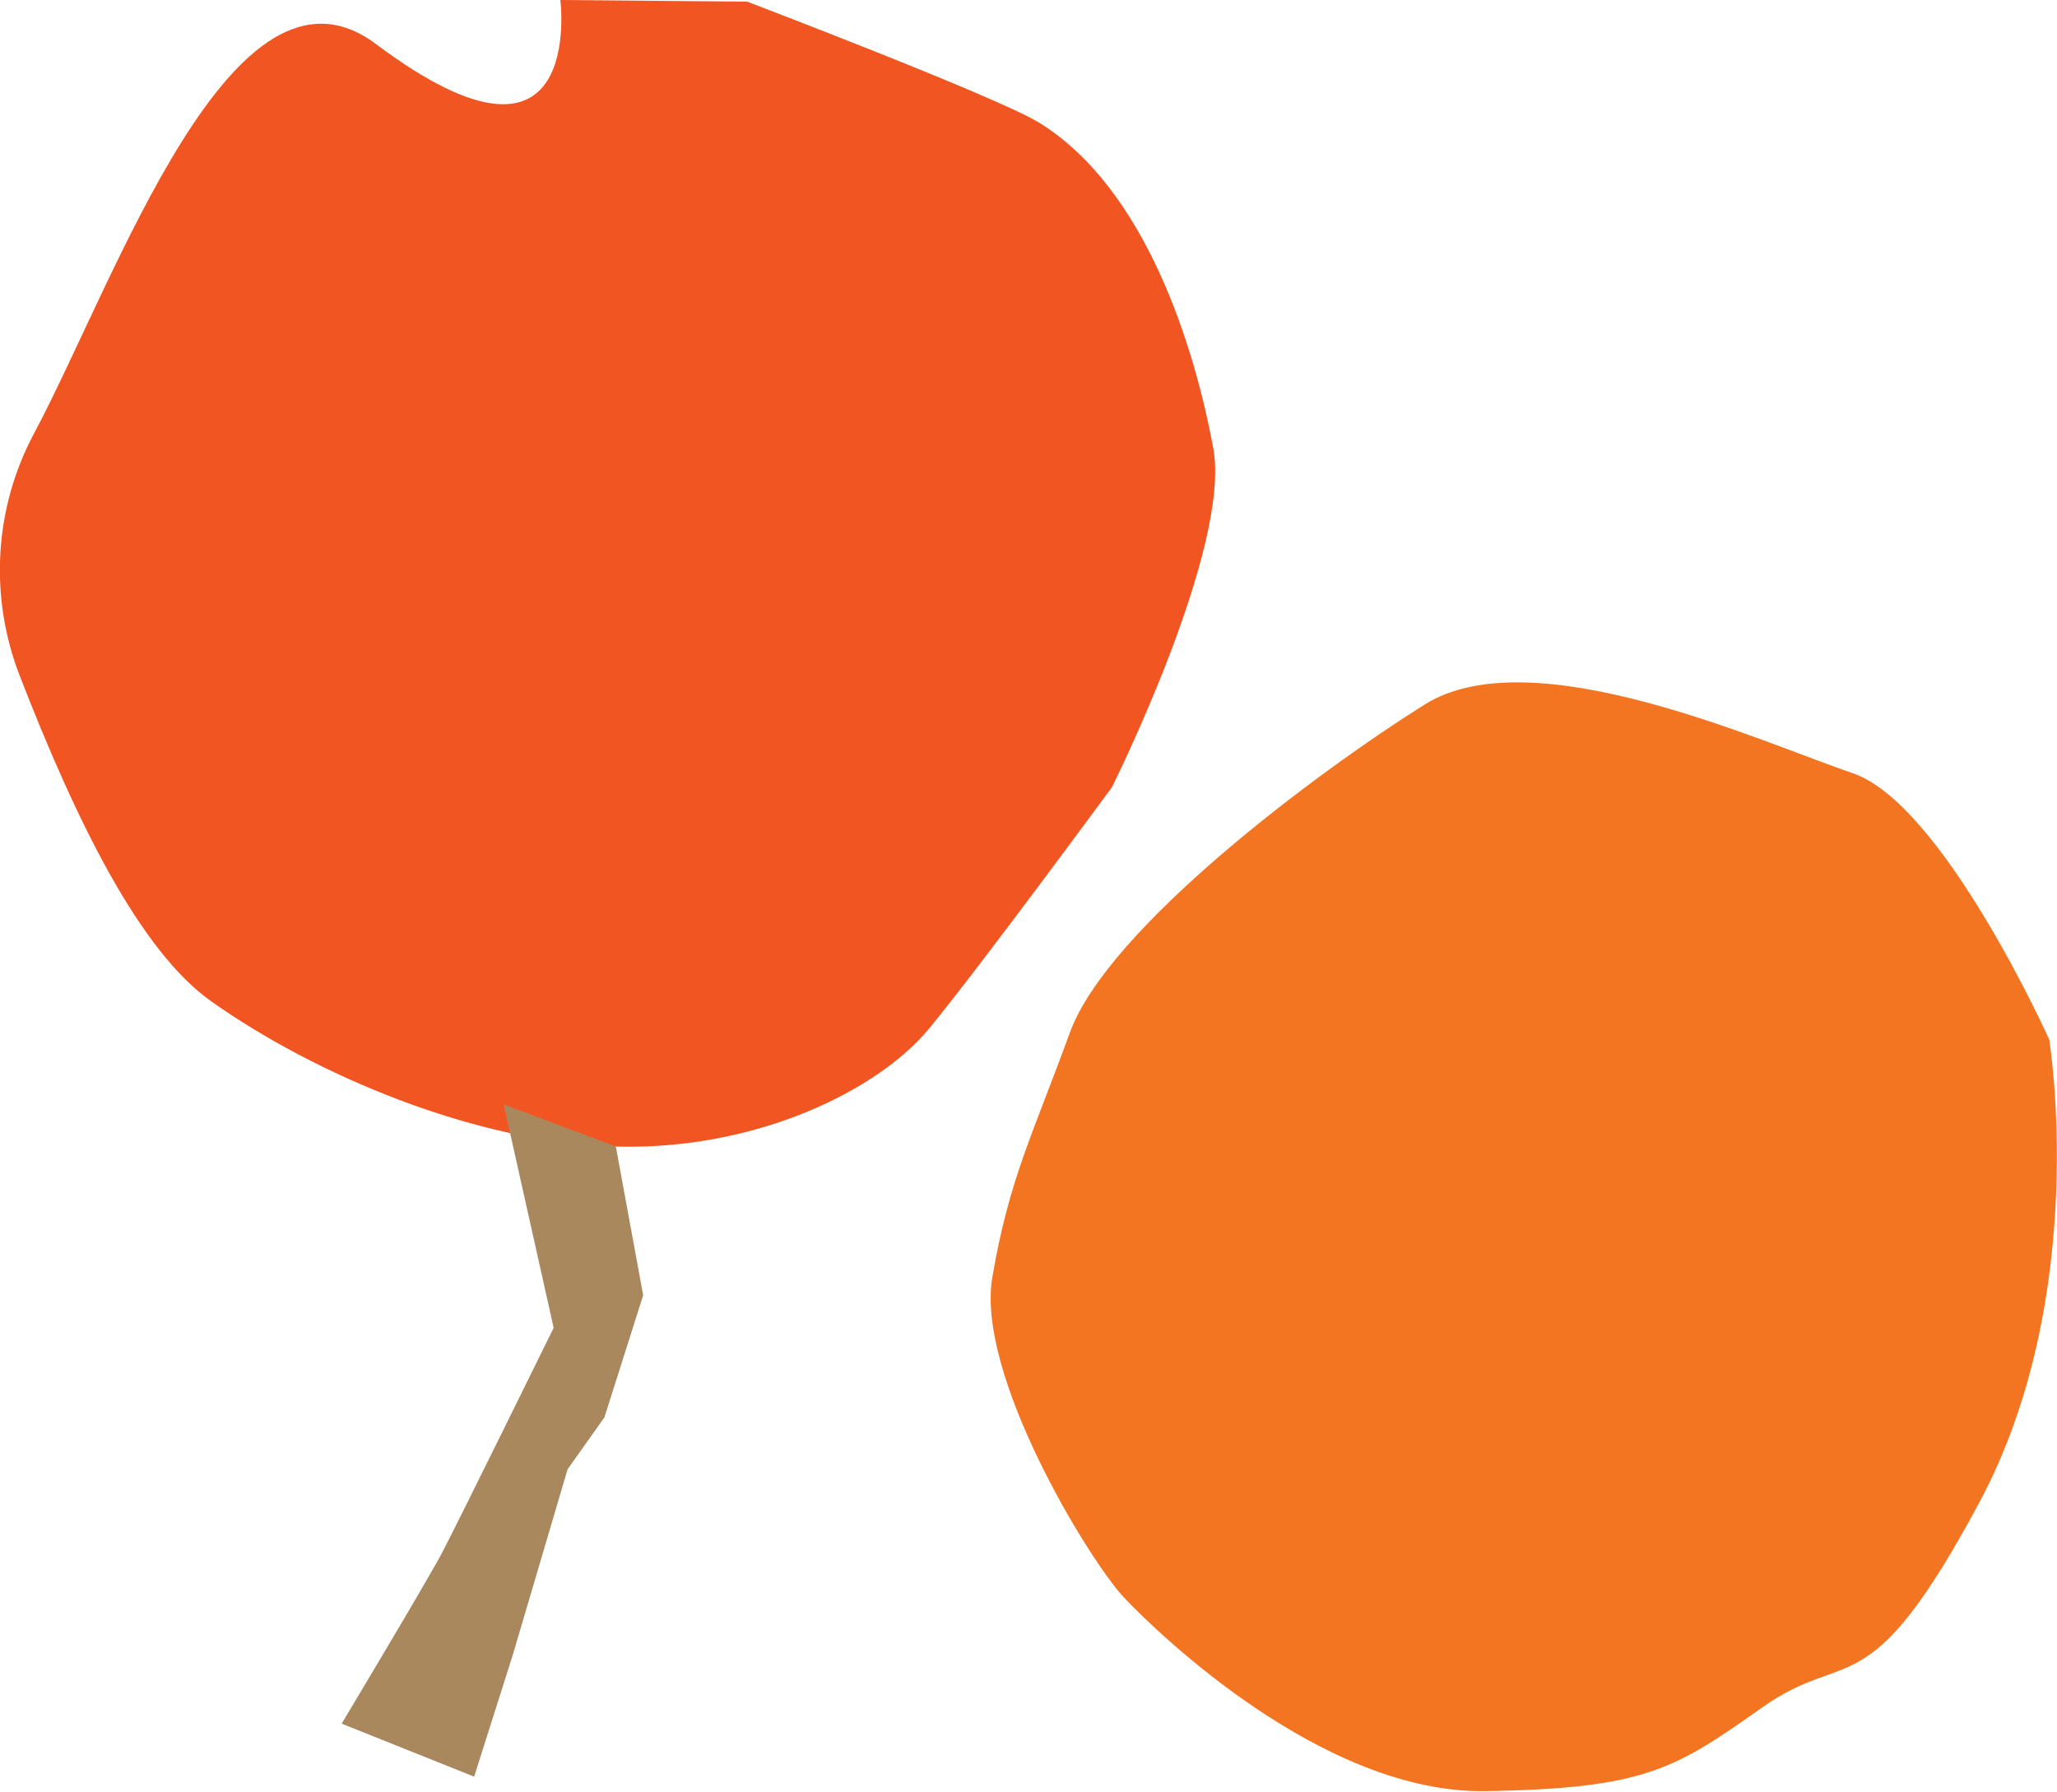 <?xml version="1.0" encoding="UTF-8"?><svg id="Layer_2" xmlns="http://www.w3.org/2000/svg" viewBox="0 0 73.75 64.24"><defs><style>.cls-1{fill:#f47521;}.cls-1,.cls-2,.cls-3{stroke-width:0px;}.cls-2{fill:#a9885d;}.cls-3{fill:#f15622;}</style></defs><g id="Layer_1-2"><path class="cls-3" d="M20.09,0s.93,7.23-6.61,1.58C8.35-2.26,4.15,10.06,1.21,15.56c-1.42,2.67-1.6,5.83-.51,8.65,2.06,5.32,4.34,9.9,6.87,11.69,3.71,2.63,9.46,5.07,14.5,5.21s9.41-2.01,11.24-4.23,6.56-8.66,6.56-8.66c0,0,4.29-8.59,3.63-12.15-.66-3.56-2.39-9.29-6.24-11.67C35.75,3.47,26.79.06,26.79.06"/><path class="cls-1" d="M73.47,37.27s-3.8-8.45-7.05-9.55-11.48-4.88-15.34-2.46c-3.86,2.42-11.35,8.01-12.72,11.76s-2.17,5.24-2.78,8.76,3.5,10.21,4.72,11.5,7.13,7.02,12.94,6.94c5.81-.09,6.84-.82,9.94-3,3.09-2.19,3.79.11,7.79-7.36s2.5-16.6,2.5-16.6Z"/><path class="cls-2" d="M22.08,41.11l.98,5.33-1.39,4.38-1.32,1.86-1.96,6.64-1.39,4.38-4.75-1.9s3.05-5.09,3.58-6.09,4.02-8.1,4.02-8.1l-1.79-8.01,4,1.5Z"/></g></svg>
